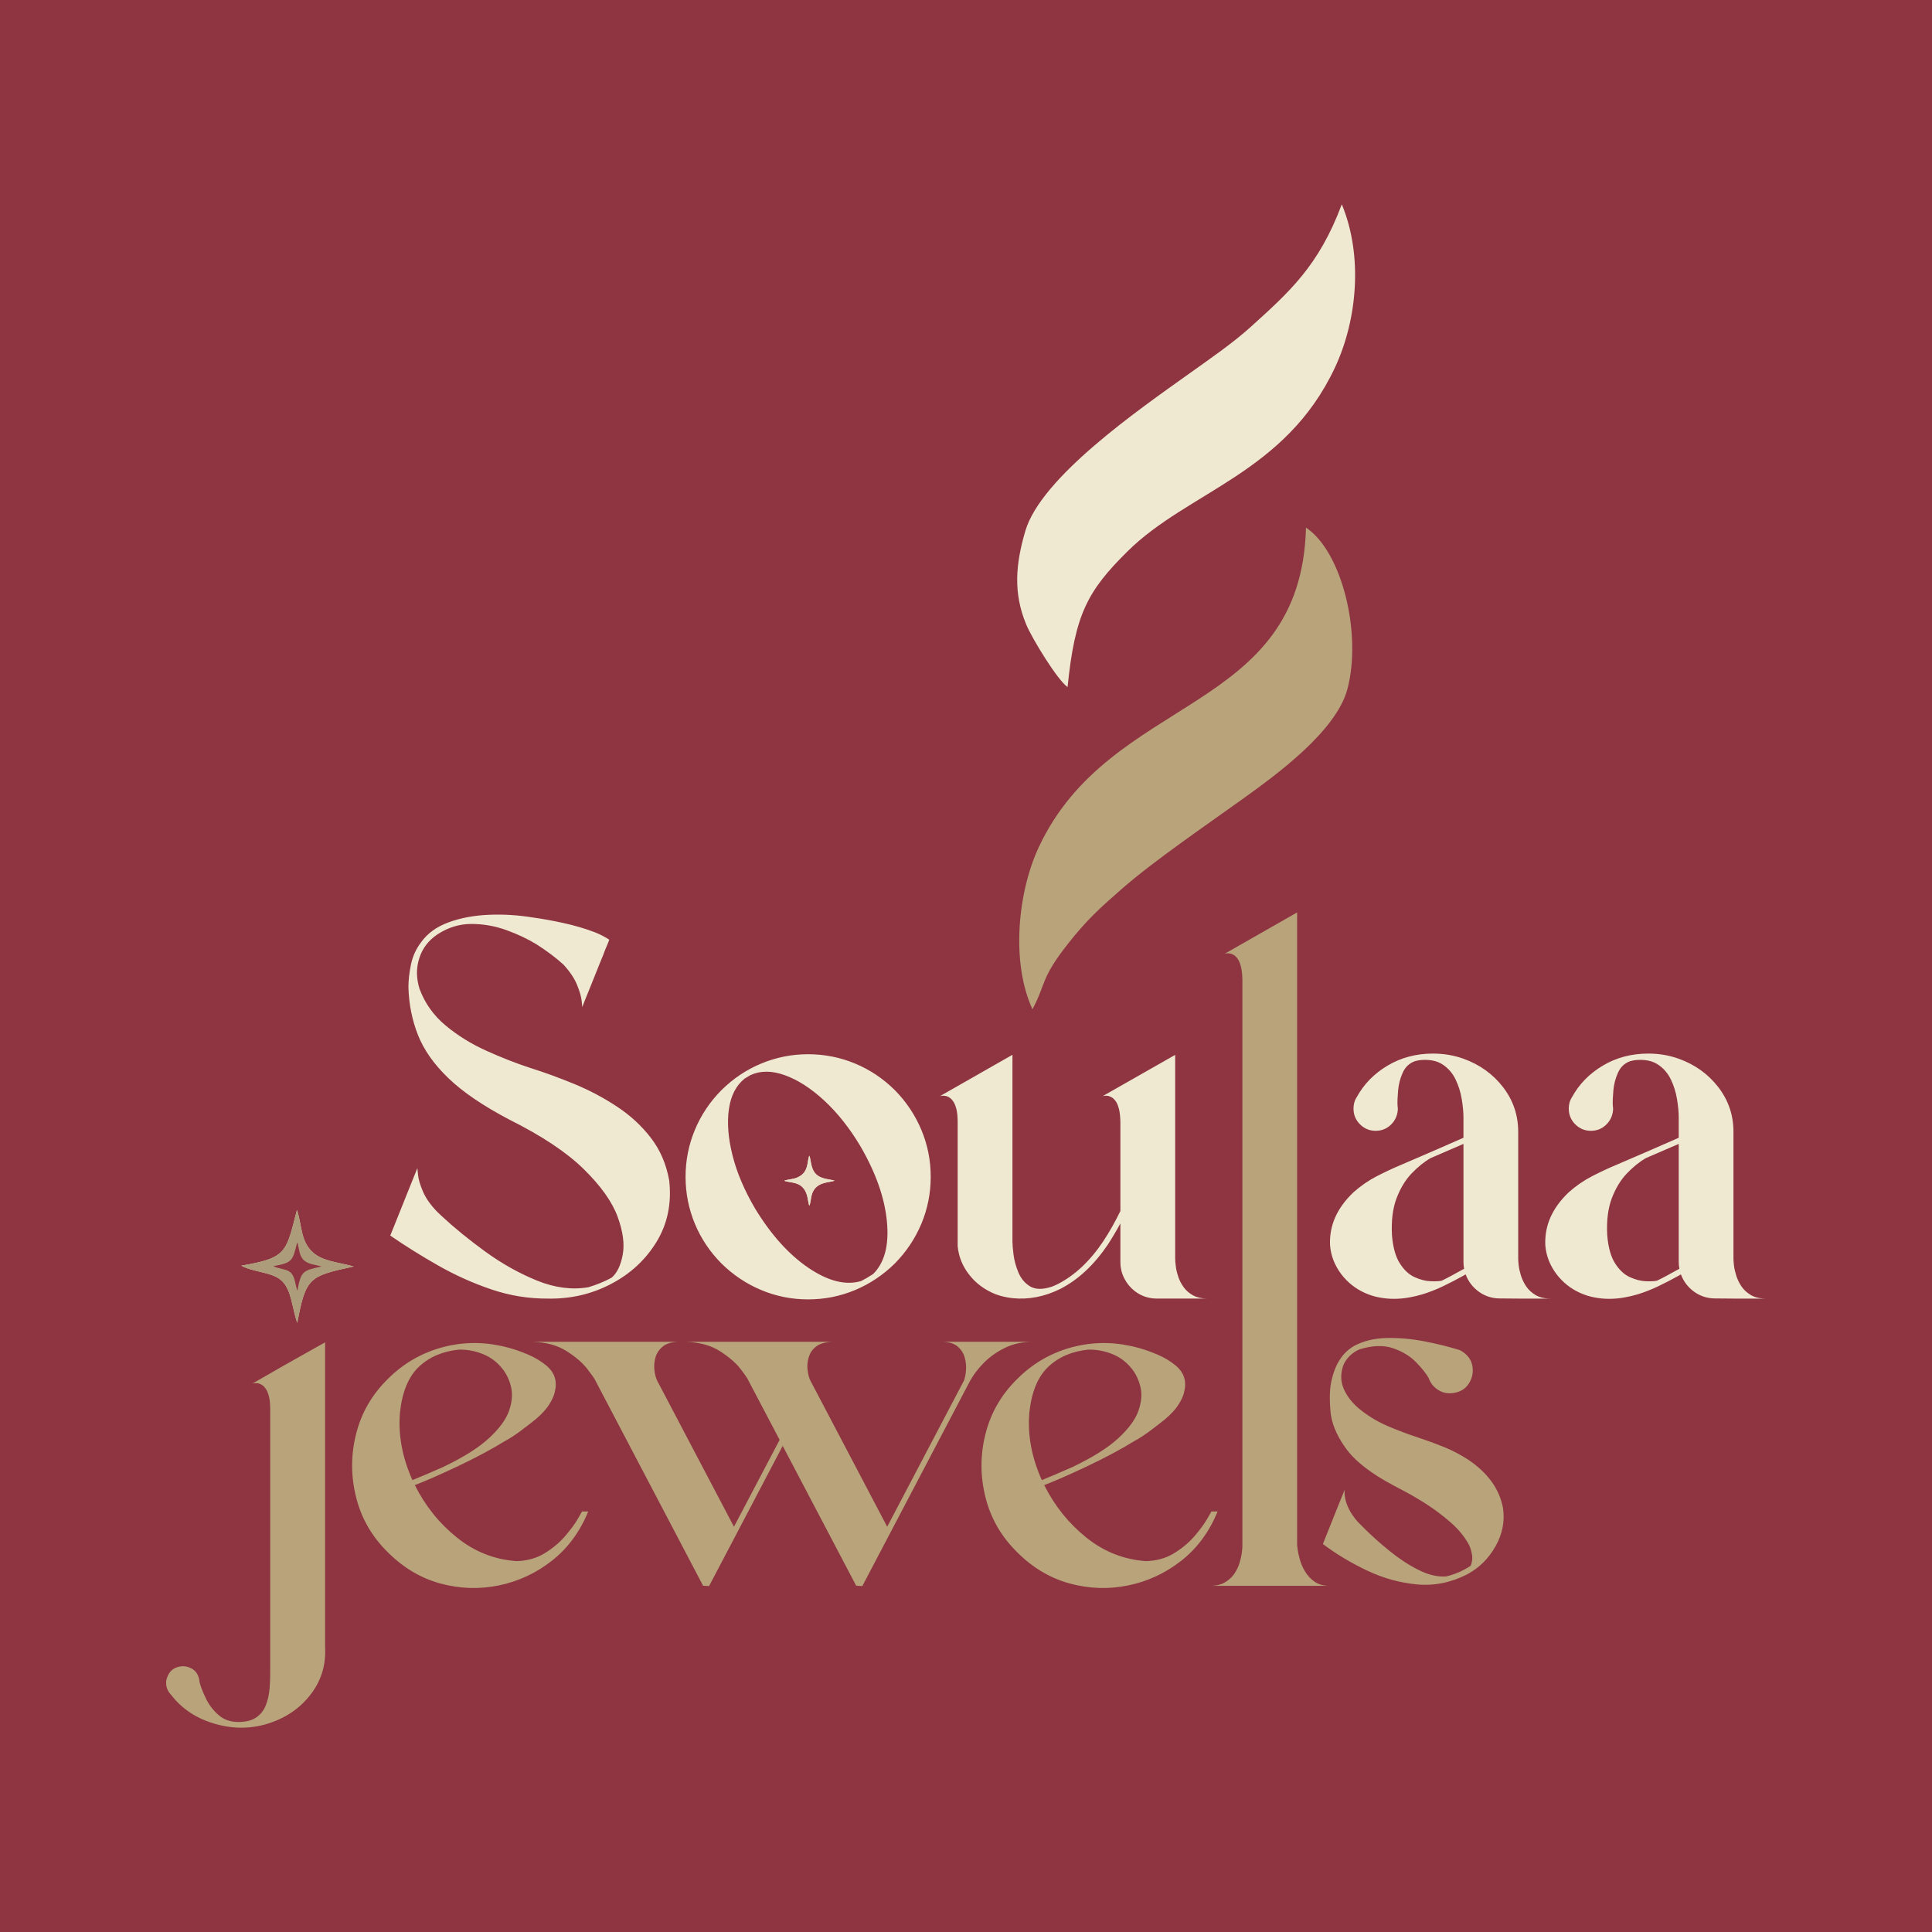 <svg xmlns:xlink="http://www.w3.org/1999/xlink" viewBox="0 0 2332 2332" style="shape-rendering:geometricPrecision; text-rendering:geometricPrecision; image-rendering:optimizeQuality; fill-rule:evenodd; clip-rule:evenodd" version="1.1" height="2332px" width="2332px" xml:space="preserve" xmlns="http://www.w3.org/2000/svg">
 <defs>
  <style type="text/css">
   
    .fil2 {fill:none}
    .fil3 {fill:#F0E9D2}
    .fil0 {fill:#8E3541}
    .fil5 {fill:#E6D5BB}
    .fil4 {fill:#B8A37B;fill-rule:nonzero}
    .fil8 {fill:#8E3541;fill-rule:nonzero}
    .fil1 {fill:#394D57;fill-rule:nonzero}
    .fil6 {fill:#AC9C79;fill-rule:nonzero}
    .fil7 {fill:#EAE2C9;fill-rule:nonzero}
   
  </style>
    <clipPath id="id0">
     <path d="M0 2332l0 -2332 2332 0 0 2332 -2332 0z"></path>
    </clipPath>
 </defs>
 <g id="Layer_x0020_1">
  <g id="_2174318391280">
   <polygon points="0,2332 0,0 2332,0 2332,2332" class="fil0"></polygon>
   <g style="clip-path:url(#id0)">
    <g>
     <g>
      <path d="M-949.75 2487.02c26.96,-84.1 14.81,-96.75 69.07,-210.75 35.45,-74.49 59.9,-111.42 102.17,-172.78 63.32,-91.91 161.15,-202.14 236.49,-292.17 61.97,-74.05 176.56,-212.81 197.85,-346.73 28.11,-176.86 -10.21,-438.82 -79.69,-515.62 -9.09,598.58 -375.85,528.88 -513.95,1021.2 -40.25,143.48 -53.57,367.28 -11.94,516.85z" class="fil1" id="_1"></path>
      <path d="M-882.26 1458.22c14.18,-232.09 38.02,-306.44 115.35,-433.49 116.85,-191.96 303.33,-248.99 398.7,-586.51 43.31,-153.29 54.11,-358.2 13.25,-521.56 -44.41,197.2 -100.89,280.02 -175.76,392.46 -33.83,50.79 -78.24,101.48 -117.19,147.68 -97.44,115.59 -285.24,331.1 -315.6,503.3 -18.36,104.14 -23.82,196.39 1.84,298.71 11.49,45.79 60.34,177.7 79.41,199.41z" class="fil1"></path>
     </g>
    </g>
   </g>
   <polygon points="0,2332 0,0 2332,0 2332,2332" class="fil2"></polygon>
   <g>
    <path d="M807.77 1424.95l0 0c3.05,27.85 -2.13,52.6 -15.43,74.24 -13.29,21.63 -31.65,38.55 -55.07,50.75 -23.36,12.2 -48.63,18.02 -75.85,17.5 -23.13,0.17 -45.92,-3.51 -68.25,-11.05 -22.39,-7.6 -43.91,-17.27 -64.51,-29.01 -20.66,-11.74 -39.82,-23.76 -57.61,-36.02 1.04,-2.36 2.3,-5.52 3.92,-9.61 4.6,-11.45 9.9,-24.63 15.82,-39.54 5.99,-14.9 10.3,-25.66 13.01,-32.28 0,0 0.23,2.7 0.75,8 0.51,5.35 2.47,12.08 5.92,20.14 3.4,8.11 9.27,16.46 17.61,24.97 1.67,1.67 3.4,3.34 5.18,4.9 15.08,14.04 32.58,28.31 52.54,42.81 19.97,14.51 40.75,26.13 62.33,34.94 21.58,8.74 42.24,11.45 62.04,8.05 9.89,-2.93 19.22,-6.73 27.96,-11.45 6.51,-5.41 11,-14.56 13.47,-27.51 2.47,-12.89 0.46,-28.31 -6.16,-46.27 -6.56,-17.89 -20.14,-37 -40.68,-57.2 -20.55,-20.26 -50.65,-40.28 -90.18,-60.02 -31.48,-16.58 -55.94,-33.15 -73.26,-49.84 -17.38,-16.69 -29.64,-34.07 -36.77,-52.08 -7.14,-18.07 -11,-37.29 -11.57,-57.78 0,-8.4 1.03,-17.49 3.05,-27.28 2.01,-9.78 6.04,-18.76 12.14,-26.81 7.66,-10.82 18.76,-18.88 33.32,-24.23 14.56,-5.3 30.73,-8.35 48.63,-9.09 17.84,-0.75 35.57,0.4 53.12,3.28 10.99,1.49 23.3,3.68 36.89,6.67 13.63,2.99 26.12,6.68 37.63,11.05 0,0 0,0 0,0 6.85,2.71 12.72,5.76 17.67,9.09 0,0 -0.23,0.64 -0.75,1.96 -0.52,1.27 -1.15,2.82 -1.84,4.6 -0.75,1.84 -1.5,3.63 -2.3,5.41 -0.58,1.44 -1.04,2.71 -1.44,3.74 -0.35,0.98 -0.58,1.56 -0.58,1.67l0 0c-0.92,2.02 -2.7,6.45 -5.41,13.24 -2.7,6.79 -5.64,14.21 -8.92,22.27 -3.28,8 -6.04,14.96 -8.4,20.77 -1.49,3.75 -2.47,6.34 -3.05,7.77 0.12,-0.23 -0.11,-2.87 -0.69,-7.94 -0.57,-5 -2.42,-11.45 -5.64,-19.28 -3.22,-7.82 -8.69,-15.94 -16.46,-24.34 -9.09,-8.23 -19.85,-16.34 -32.34,-24.29 -10.59,-6.5 -22.73,-12.25 -36.43,-17.2 -13.69,-4.95 -27.79,-7.42 -42.24,-7.42 -14.44,0 -28.14,4.2 -41.03,12.66 -10.7,7.19 -17.95,16.68 -21.75,28.48 -3.86,11.8 -3.8,24.17 0.17,37.06 6.5,17.56 17.04,32.34 31.59,44.43 14.56,12.08 30.97,22.27 49.15,30.44 18.19,8.23 36.03,15.2 53.46,20.89 17.21,5.41 34.82,11.86 52.95,19.34 18.07,7.48 35.16,16.52 51.21,27.16 16.12,10.59 29.76,23.19 40.98,37.81 11.28,14.62 18.59,31.77 22.1,51.45zm272.32 -109.11l0 0c13.92,14.15 24.63,30.21 32.11,48.17 7.48,17.89 11.22,36.71 11.22,56.39 0,19.8 -3.74,38.62 -11.22,56.57 -7.48,17.9 -18.19,33.95 -32.11,48.11 -14.16,13.93 -30.22,24.63 -48.12,32.12 -17.95,7.48 -36.83,11.22 -56.57,11.22 -19.68,0 -38.49,-3.74 -56.39,-11.22 -17.96,-7.49 -34.01,-18.19 -48.17,-32.12 -14.04,-14.16 -24.75,-30.21 -32.17,-48.11 -7.42,-17.95 -11.16,-36.77 -11.16,-56.57 0,-19.68 3.74,-38.5 11.16,-56.39 7.42,-17.96 18.13,-34.02 32.17,-48.17 14.16,-14.04 30.21,-24.75 48.17,-32.17 17.9,-7.42 36.71,-11.17 56.39,-11.17 19.74,0 38.62,3.75 56.57,11.17 17.9,7.42 33.96,18.13 48.12,32.17zm-26.13 221.9l0 0c0,0 0,0 0,0 0,0 0,0 0,0 0,0 0,0 0,0 13.81,-13.69 19.33,-34.87 16.57,-63.41 -2.7,-28.55 -13.41,-58.88 -32.11,-91.04 -13.12,-21.93 -27.68,-40.23 -43.62,-54.96 -16,-14.74 -31.77,-24.86 -47.42,-30.5 -15.6,-5.64 -29.41,-5.7 -41.44,-0.18 0,0 0,0 0,0 -2.35,1.33 -4.71,2.76 -7.07,4.2 0,0 0,0 0,0 0,0 0,0 0,0 -10.36,8.23 -16.69,20.49 -19.05,36.83 -2.36,16.41 -0.92,34.99 4.37,55.94 5.24,20.89 14.39,42.3 27.28,64.22 19.22,31.6 40.68,55.42 64.34,71.48 23.65,16.06 44.83,21.41 63.47,16 0,0 0,0 0,0 5.07,-2.59 9.96,-5.41 14.68,-8.58zm365.49 -7.59l0 0c0.57,3.68 1.61,7.71 3.1,11.97 1.56,4.26 3.75,8.34 6.62,12.14 2.82,3.8 6.56,6.96 11.16,9.44 4.67,2.47 10.31,3.74 17.04,3.74l-60.83 0c-10.13,0 -19.1,-3.05 -26.99,-9.15 -5.29,-4.15 -9.49,-9.27 -12.54,-15.31 -3.11,-6.1 -4.66,-12.66 -4.66,-19.74l0 -46.56c0,0 0,0 0,0 0,0 0,0 0,0 -4.72,8.81 -9.85,17.38 -15.31,25.84 -16.63,24.46 -35.74,42.24 -57.2,53.24 -19.11,9.43 -38.39,13.17 -57.78,11.16 -7.14,-0.81 -13.87,-2.36 -20.26,-4.72 -13.06,-5.18 -23.65,-13 -31.88,-23.48 -8.17,-10.41 -12.83,-21.98 -13.99,-34.7l0 -149.74c0,-6.27 -0.51,-11.45 -1.49,-15.48 -1.04,-4.03 -2.31,-7.19 -3.92,-9.44 -1.55,-2.24 -3.22,-3.91 -5.06,-4.89 -1.78,-1.04 -3.51,-1.61 -5.12,-1.78 -1.61,-0.18 -2.99,-0.18 -4.03,0 -1.09,0.17 -1.67,0.28 -1.78,0.4l87.53 -49.9 0 225.25c0,3.51 0.4,8.86 1.32,16.05 0.92,7.2 2.93,14.45 6.04,21.81 3.17,7.37 7.94,12.9 14.33,16.64 6.45,3.68 15.14,3.68 26.19,0 0,0 0,0 0,0 0,0 0,0 0,0.11 0,0 0,0 0,0 0,0 0,0 0,0 0,-0.11 0,-0.11 0,-0.11 0,0 0,0 0,0 2.36,-0.92 4.66,-1.96 6.9,-3.05 20.43,-10.48 38.67,-27.57 54.61,-51.28 7.77,-11.8 14.74,-24.11 20.9,-36.89l0 -107.44c-0.12,-6.27 -0.7,-11.45 -1.67,-15.48 -1.04,-4.03 -2.3,-7.19 -3.86,-9.44 -1.61,-2.24 -3.28,-3.91 -5.06,-4.89 -1.84,-1.04 -3.51,-1.61 -5.07,-1.78 -1.61,-0.18 -2.93,-0.18 -3.97,0 -1.09,0.17 -1.67,0.28 -1.78,0.4l87.36 -49.72 0.17 -0.18 0 0.18 0 245.96c0,2.19 0.29,5.75 0.98,10.82zm413.08 -10.82l0 0c0,1.61 0.17,4.2 0.57,7.88 0.4,3.63 1.32,7.77 2.71,12.32 1.43,4.54 3.51,8.92 6.33,13.12 2.82,4.2 6.62,7.71 11.39,10.53 4.78,2.82 10.82,4.26 18.13,4.26l-39.13 0 -21.93 -0.17c-9.55,0 -18.07,-2.71 -25.55,-8.12 -7.48,-5.41 -12.78,-12.37 -15.94,-20.89 -0.29,0.12 -0.63,0.29 -0.98,0.46 -0.58,0.35 -1.15,0.69 -1.67,1.04 -8.23,4.6 -16.57,8.92 -25.15,13 -8,3.8 -16.17,7.02 -24.63,9.61 -4.83,1.44 -10.13,2.71 -16,3.74 -5.87,1.1 -11.97,1.62 -18.35,1.62 -5.64,0 -11.4,-0.52 -17.21,-1.62 -5.87,-1.03 -11.68,-2.87 -17.55,-5.46 -11.34,-5.07 -20.89,-12.61 -28.66,-22.73 -8,-10.71 -12.49,-22.28 -13.47,-34.76 -1.15,-23.71 8.29,-45.06 28.31,-64.05 8.75,-7.77 18.13,-14.22 28.15,-19.4 10.01,-5.18 20.14,-9.9 30.38,-14.16l41.09 -17.72 33.09 -14.5 0 -24.57 0 0c0,-6.45 -0.69,-13.76 -2.07,-22.05 -1.32,-8.22 -3.8,-16.11 -7.37,-23.65 -3.62,-7.54 -8.8,-13.58 -15.53,-18.07 -6.74,-4.49 -15.43,-6.33 -25.96,-5.52 0,0 0,0 0,0 0,0 0,0 0,0 0,0 0,0 0,0 -2.01,0.17 -4.03,0.52 -5.93,0.98 -0.63,0.11 -1.32,0.28 -2.01,0.51 -6.62,2.48 -11.45,7.08 -14.5,13.93 -3.05,6.79 -4.89,13.93 -5.53,21.47 -0.69,7.53 -0.92,13.58 -0.69,18.24 0.23,1.21 0.35,2.47 0.35,3.68 0,0.12 0,0.23 0,0.4 0,0.18 0,0.41 0,0.64 0,0.23 0,0.29 0,0.29 -0.58,7.19 -3.4,13.23 -8.46,18.06 -5.07,4.84 -11.17,7.26 -18.36,7.26 -7.31,0 -13.58,-2.65 -18.82,-7.83 -5.24,-5.24 -7.83,-11.51 -7.83,-18.82 0,-3.51 0.58,-6.73 1.67,-9.78 0.47,-0.98 0.92,-1.96 1.39,-2.88 0.23,-0.46 0.4,-0.75 0.63,-0.98 8.69,-16 21.18,-28.77 37.46,-38.44 16.29,-9.67 34.53,-14.5 54.79,-14.5 12.95,0 25.15,2.07 36.77,6.21 0,0 0,0 0,0l0 0c19.63,7.08 35.57,18.53 47.77,34.3 12.2,15.83 18.3,33.78 18.3,53.87l0 153.13c0,0 0,0.06 0,0.12 0,0 0,0 0,0zm-92.37 26.53l0 0c3.11,-1.5 6.79,-3.34 10.94,-5.58 4.14,-2.25 7.82,-4.26 10.93,-5.99 3.17,-1.73 4.89,-2.71 5.24,-2.82 -0.58,-2.65 -0.81,-5.47 -0.81,-8.4l0 -142.32 -39.48 17.04c-7.88,4.49 -15.53,10.7 -23.07,18.53 -7.54,7.88 -13.64,17.95 -18.25,30.09 -4.6,12.2 -6.44,27.05 -5.52,44.43 1.21,14.85 4.43,26.24 9.61,34.24 5.12,8 11.11,13.53 17.84,16.52 6.73,3.05 13.12,4.66 19.16,4.89 5.99,0.23 10.48,0 13.41,-0.63zm352.2 -26.53l0 0c0,1.61 0.17,4.2 0.57,7.88 0.4,3.63 1.32,7.77 2.71,12.32 1.43,4.54 3.51,8.92 6.33,13.12 2.82,4.2 6.61,7.71 11.39,10.53 4.78,2.82 10.82,4.26 18.13,4.26l-39.13 0 -21.93 -0.17c-9.55,0 -18.07,-2.71 -25.55,-8.12 -7.48,-5.41 -12.78,-12.37 -15.94,-20.89 -0.29,0.12 -0.63,0.29 -0.98,0.46 -0.58,0.35 -1.15,0.69 -1.67,1.04 -8.23,4.6 -16.57,8.92 -25.15,13 -8,3.8 -16.17,7.02 -24.63,9.61 -4.83,1.44 -10.13,2.71 -16,3.74 -5.87,1.1 -11.97,1.62 -18.35,1.62 -5.64,0 -11.4,-0.52 -17.21,-1.62 -5.87,-1.03 -11.68,-2.87 -17.55,-5.46 -11.34,-5.07 -20.89,-12.61 -28.66,-22.73 -8,-10.71 -12.49,-22.28 -13.47,-34.76 -1.15,-23.71 8.29,-45.06 28.31,-64.05 8.75,-7.77 18.13,-14.22 28.15,-19.4 10.01,-5.18 20.14,-9.9 30.38,-14.16l41.09 -17.72 33.09 -14.5 0 -24.57 0 0c0,-6.45 -0.69,-13.76 -2.07,-22.05 -1.32,-8.22 -3.8,-16.11 -7.37,-23.65 -3.62,-7.54 -8.8,-13.58 -15.53,-18.07 -6.74,-4.49 -15.43,-6.33 -25.96,-5.52 0,0 0,0 0,0 0,0 0,0 0,0 0,0 0,0 0,0 -2.01,0.17 -4.03,0.52 -5.93,0.98 -0.63,0.11 -1.32,0.28 -2.01,0.51 -6.62,2.48 -11.45,7.08 -14.5,13.93 -3.05,6.79 -4.9,13.93 -5.53,21.47 -0.69,7.53 -0.92,13.58 -0.69,18.24 0.23,1.21 0.35,2.47 0.35,3.68 0,0.12 0,0.23 0,0.4 0,0.18 0,0.41 0,0.64 0,0.23 0,0.29 0,0.29 -0.58,7.19 -3.4,13.23 -8.46,18.06 -5.07,4.84 -11.17,7.26 -18.36,7.26 -7.31,0 -13.58,-2.65 -18.82,-7.83 -5.24,-5.24 -7.83,-11.51 -7.83,-18.82 0,-3.51 0.58,-6.73 1.67,-9.78 0.46,-0.98 0.92,-1.96 1.39,-2.88 0.22,-0.46 0.4,-0.75 0.63,-0.98 8.69,-16 21.18,-28.77 37.46,-38.44 16.29,-9.67 34.53,-14.5 54.79,-14.5 12.95,0 25.15,2.07 36.77,6.21 0,0 0,0 0,0l0 0c19.63,7.08 35.56,18.53 47.76,34.3 12.2,15.83 18.31,33.78 18.31,53.87l0 153.13c0,0 0,0.06 0,0.12 0,0 0,0 0,0zm-92.37 26.53l0 0c3.11,-1.5 6.79,-3.34 10.94,-5.58 4.14,-2.25 7.82,-4.26 10.93,-5.99 3.16,-1.73 4.89,-2.71 5.24,-2.82 -0.58,-2.65 -0.81,-5.47 -0.81,-8.4l0 -142.32 -39.48 17.04c-7.88,4.49 -15.53,10.7 -23.07,18.53 -7.54,7.88 -13.64,17.95 -18.25,30.09 -4.6,12.2 -6.44,27.05 -5.52,44.43 1.21,14.85 4.43,26.24 9.61,34.24 5.12,8 11.11,13.53 17.84,16.52 6.73,3.05 13.12,4.66 19.16,4.89 5.99,0.23 10.48,0 13.41,-0.63z" class="fil3"></path>
    <path d="M392.4 1988.36l0 0c1.15,20.89 -4.43,39.53 -16.69,55.93 -12.26,16.4 -28.77,28.2 -49.55,35.28 -21.58,7.31 -43.62,7.71 -66.18,1.32 -22.5,-6.39 -40.34,-18.07 -53.34,-35.04 -4.84,-4.95 -6.8,-10.88 -5.93,-17.73 1.95,-8 5.98,-13.12 12.26,-15.42 6.21,-2.3 12.25,-1.9 18.12,1.15 5.82,3.11 9.15,8.75 9.9,16.98 1.5,5.64 4.03,12.14 7.71,19.62 3.63,7.48 8.63,13.98 15.02,19.57 6.33,5.58 14.16,8.4 23.48,8.51 9.33,0 16.63,-1.78 21.93,-5.41 5.29,-3.56 9.15,-8.45 11.62,-14.56 2.48,-6.15 4.03,-13.06 4.66,-20.83 0.64,-7.77 0.87,-15.82 0.75,-24.28l0 -98.64 0 -213.62c0,-6.27 -0.51,-11.45 -1.49,-15.48 -1.04,-4.03 -2.31,-7.19 -3.92,-9.44 -1.55,-2.24 -3.22,-3.91 -5.06,-4.89 -1.79,-1.04 -3.51,-1.61 -5.12,-1.78 -1.61,-0.18 -3,-0.12 -4.03,0.05 -1.09,0.23 -1.67,0.35 -1.79,0.35 7.08,-4.14 18.48,-10.7 34.13,-19.62 15.71,-8.92 29.75,-16.87 42.24,-23.83 4.72,-2.7 8.52,-4.78 11.28,-6.27 0,24.51 0,68.42 0,131.67 0,51.62 0,99.21 0,142.83 0,43.57 0,74.76 0,93.58zm310.13 -163.9l0 0 7.42 0c-9.9,24.4 -24.46,44.14 -43.62,59.27 -19.16,15.08 -40.57,25.09 -64.22,29.93 -23.66,4.83 -47.25,4.03 -70.73,-2.36 -23.48,-6.45 -44.54,-18.93 -63.25,-37.64 -19.22,-18.87 -31.99,-41.03 -38.32,-66.47 -6.39,-25.49 -6.39,-50.93 0,-76.3 6.33,-25.38 19.1,-47.54 38.32,-66.41 18.02,-18.02 39.02,-30.51 63.08,-37.47 24.05,-6.96 48.45,-7.77 73.14,-2.53l0 0c0.57,0 4.09,0.86 10.47,2.53 6.39,1.73 13.82,4.32 22.28,7.89 8.4,3.51 15.88,8 22.44,13.46 6.5,5.47 10.18,11.8 11.11,19.11l0 0c0,0 0.05,1.26 0.17,3.74 0.11,2.47 -0.4,5.81 -1.44,10.13 -1.09,4.26 -3.34,9.09 -6.85,14.5 -3.45,5.35 -8.69,11.05 -15.65,17.03l0 0c-4.72,3.8 -10.59,8.35 -17.61,13.64 -7.02,5.3 -13.75,9.67 -20.14,13.12 0,0 0,0 0,0 -15.66,9.67 -34.53,19.74 -56.57,30.22 -22.1,10.41 -39.37,18.01 -51.85,22.73 12.6,25.09 29.46,46.15 50.75,63.24 21.24,17.09 45.18,26.59 71.82,28.49 12.66,-0.23 23.94,-3.34 33.78,-9.27 9.84,-5.98 18.13,-12.83 24.86,-20.66 6.74,-7.82 11.86,-14.73 15.37,-20.83 3.45,-6.04 5.24,-9.09 5.24,-9.09zm-219.72 -119.7l0 0c-2.36,26.99 2.65,54.21 15.02,81.78 9.09,-3.63 21.52,-8.92 37.23,-15.89 24.4,-11.68 42.82,-23.25 55.25,-34.81 12.43,-11.52 20.43,-22.45 24.11,-32.86 3.63,-10.42 4.49,-19.86 2.53,-28.43 -1.95,-8.52 -5.29,-15.71 -9.89,-21.59 -6.28,-8.28 -14.1,-14.38 -23.43,-18.24 -9.32,-3.91 -19.16,-5.81 -29.52,-5.69 -19.62,1.95 -35.79,8.8 -48.34,20.6 -12.6,11.79 -20.26,30.15 -22.96,55.13zm653.63 -85.17l0 0 110.09 0c-12.14,0 -23.13,2.36 -33.03,7.08 -9.9,4.77 -18.53,10.81 -25.9,18.24 -7.37,7.42 -13.24,15.25 -17.61,23.59l-129.14 245.96 -7.42 -0.46 -88.68 -168.78 -88.86 169.24 -7.25 -0.46 -130.11 -247.86c-0.58,-1.55 -3.69,-6.04 -9.33,-13.4 -5.58,-7.37 -13.87,-14.56 -24.86,-21.64 -10.93,-7.08 -24.69,-10.94 -41.2,-11.51l177.19 0c-8.98,0 -15.77,1.9 -20.32,5.69 -4.54,3.75 -7.53,8.29 -8.92,13.53 -1.43,5.29 -1.78,10.53 -1.09,15.59 0.63,5.13 1.78,9.21 3.34,12.26l0 0c0,0 0,0 0,0 0,0 0,0.06 0,0.17l0.17 0.18 0 0c0,0 0,0 0,0l92.42 175.81 55.13 -104.86 -37.8 -71.82c-0.41,-1.55 -3.46,-6.04 -9.1,-13.4 -5.58,-7.37 -13.87,-14.56 -24.86,-21.64 -10.93,-7.08 -24.69,-10.94 -41.2,-11.51l177.19 0c-1.27,0 -2.48,0.05 -3.74,0.17 -6.39,0.58 -11.51,2.13 -15.31,4.72 -3.86,2.59 -6.62,5.81 -8.46,9.61 -2.59,5.87 -3.62,11.85 -3.11,17.95 0.52,6.16 1.73,11 3.63,14.62l92.59 176.16 92.71 -176.5c1.21,-3.4 2.07,-7.6 2.42,-12.72 0.4,-5.12 -0.17,-10.24 -1.67,-15.42 -1.5,-5.18 -4.43,-9.56 -8.75,-13.18 -4.37,-3.57 -10.7,-5.41 -19.16,-5.41zm325.78 204.87l0 0 7.43 0c-9.9,24.4 -24.46,44.14 -43.63,59.27 -19.16,15.08 -40.57,25.09 -64.22,29.93 -23.65,4.83 -47.25,4.03 -70.73,-2.36 -23.48,-6.45 -44.54,-18.93 -63.24,-37.64 -19.22,-18.87 -32,-41.03 -38.33,-66.47 -6.39,-25.49 -6.39,-50.93 0,-76.3 6.33,-25.38 19.11,-47.54 38.33,-66.41 18.01,-18.02 39.02,-30.51 63.07,-37.47 24.05,-6.96 48.46,-7.77 73.14,-2.53l0 0c0.58,0 4.09,0.86 10.48,2.53 6.39,1.73 13.81,4.32 22.27,7.89 8.4,3.51 15.88,8 22.44,13.46 6.51,5.47 10.19,11.8 11.11,19.11l0 0c0,0 0.06,1.26 0.17,3.74 0.12,2.47 -0.4,5.81 -1.44,10.13 -1.09,4.26 -3.33,9.09 -6.84,14.5 -3.46,5.35 -8.7,11.05 -15.66,17.03l0 0c-4.72,3.8 -10.59,8.35 -17.61,13.64 -7.02,5.3 -13.75,9.67 -20.14,13.12 0,0 0,0 0,0 -15.65,9.67 -34.53,19.74 -56.57,30.22 -22.1,10.41 -39.36,18.01 -51.85,22.73 12.6,25.09 29.46,46.15 50.76,63.24 21.23,17.09 45.17,26.59 71.82,28.49 12.66,-0.23 23.94,-3.34 33.78,-9.27 9.84,-5.98 18.13,-12.83 24.86,-20.66 6.73,-7.82 11.85,-14.73 15.36,-20.83 3.46,-6.04 5.24,-9.09 5.24,-9.09zm-219.72 -119.7l0 0c-2.36,26.99 2.65,54.21 15.02,81.78 9.09,-3.63 21.52,-8.92 37.23,-15.89 24.41,-11.68 42.82,-23.25 55.25,-34.81 12.43,-11.52 20.43,-22.45 24.11,-32.86 3.63,-10.42 4.49,-19.86 2.54,-28.43 -1.96,-8.52 -5.3,-15.71 -9.9,-21.59 -6.28,-8.28 -14.1,-14.38 -23.42,-18.24 -9.33,-3.91 -19.17,-5.81 -29.53,-5.69 -19.62,1.95 -35.79,8.8 -48.34,20.6 -12.6,11.79 -20.25,30.15 -22.96,55.13zm257.13 -522.3l0 0 0 683.66c0,1.67 -0.23,4.32 -0.69,8 -0.46,3.63 -1.39,7.71 -2.71,12.2 -1.32,4.49 -3.45,8.87 -6.21,13.07 -2.82,4.2 -6.62,7.71 -11.4,10.53 -4.78,2.82 -10.82,4.26 -18.13,4.26l144.16 0c-7.19,0 -13.18,-1.73 -17.95,-5.07 -4.78,-3.39 -8.64,-7.48 -11.46,-12.31 -2.87,-4.84 -5,-9.73 -6.33,-14.62 -1.38,-4.89 -2.24,-8.98 -2.64,-12.32 -0.41,-3.28 -0.58,-4.95 -0.58,-4.95l0 -763.59 -87.47 49.9c0.06,-0.06 0.69,-0.24 1.72,-0.41 1.1,-0.17 2.42,-0.17 4.09,0 1.61,0.17 3.27,0.76 5.01,1.79 1.77,1.04 3.45,2.65 5,4.89 1.56,2.24 2.85,5.41 3.86,9.44 1.01,4.03 1.61,9.2 1.73,15.53zm272.6 579.44l0 0c23.83,16.06 37.81,35.63 42.01,58.7 2.25,15.94 -0.8,31.25 -9.15,45.93 -8.29,14.67 -19.57,25.89 -33.84,33.6 -19.68,10.13 -39.94,14.22 -60.71,12.32 -20.78,-1.9 -40.92,-7.48 -60.43,-16.75 -19.51,-9.26 -37.23,-19.91 -53.23,-31.94 0,0 -0.05,0 -0.17,0 0,0 0,0 0,0l0.17 -0.34 19.57 -48.92 6.73 -16.51c0,0 -0.06,0.98 -0.23,2.93 -0.17,1.96 0.12,4.72 0.86,8.29 0.69,3.51 2.19,7.65 4.43,12.31 2.25,4.67 5.76,9.73 10.48,15.25 2.24,2.36 4.78,4.9 7.6,7.6 0.23,0.23 0.46,0.4 0.63,0.63 0,0 0.06,0 0.17,0l-0.17 0c8.8,8.81 18.87,17.79 30.21,26.99 11.34,9.21 22.96,16.87 34.82,22.85 11.85,6.04 23.02,8.69 33.43,8 8.12,-1.9 15.66,-4.78 22.62,-8.58 2.36,-1.26 4.66,-2.64 6.91,-4.2 0.69,-0.92 1.32,-3.05 1.95,-6.44 0.63,-3.34 0.06,-7.83 -1.61,-13.47 -1.67,-5.64 -5.64,-12.26 -11.91,-19.91 -6.22,-7.65 -15.83,-16.23 -28.83,-25.84 -12.95,-9.61 -30.39,-20.08 -52.31,-31.31 -27.57,-14.5 -46.91,-29.63 -58.07,-45.34 -11.22,-15.71 -17.32,-30.79 -18.3,-45.18 -1.27,-14.96 -0.81,-27.22 1.44,-36.77 2.19,-9.55 5.35,-17.55 9.49,-23.94 4.38,-7.19 10.25,-12.89 17.56,-17.21 11.22,-6.04 24.28,-9.26 39.19,-9.61 14.9,-0.34 30.09,0.98 45.57,3.97 15.54,2.99 29.93,6.56 43.17,10.71 8.57,4.6 13.52,10.99 14.96,19.04 1.38,8.12 -0.29,15.54 -5.01,22.28 -4.72,6.73 -12.03,10.35 -21.93,10.76 -5.92,0 -11.22,-1.67 -15.88,-5.12 -4.72,-3.4 -8,-7.83 -9.9,-13.24 -2.93,-5.3 -7.94,-11.63 -15.02,-18.93 -7.08,-7.37 -16.28,-13.07 -27.74,-17.04 -11.39,-4.03 -25.03,-3.57 -40.85,1.27 -8.75,3.91 -15.14,9.95 -19.05,18.18 -4.03,10.59 -3.92,20.61 0.4,30.16 4.32,9.55 11.34,18.07 21,25.49 10.02,7.77 20.84,14.1 32.46,19.05 11.63,4.95 23.6,9.44 35.86,13.47 10.53,3.51 20.94,7.31 31.24,11.45 10.3,4.2 20.09,9.32 29.41,15.36z" class="fil4"></path>
    <path d="M291.25 1527.7c15.78,8.55 38.29,7.28 49.71,19.08 11.15,11.51 11.62,32.11 17.84,50.13 10.28,-55.38 14.62,-56.53 68.1,-68.23 -19.27,-5.35 -37.97,-6.07 -50.11,-17.76 -14.13,-13.61 -12.18,-31.55 -18.34,-50.48 -13.21,50.88 -11.66,57.97 -67.2,67.26zm37.97 0.54c6.95,3.77 16.85,3.21 21.88,8.4 4.91,5.07 5.12,14.14 7.86,22.07 4.52,-24.38 6.43,-24.88 29.97,-30.03 -8.48,-2.36 -16.71,-2.68 -22.06,-7.82 -6.22,-5.99 -5.36,-13.89 -8.07,-22.22 -5.81,22.4 -5.13,25.51 -29.58,29.6z" class="fil5"></path>
    <path d="M946.64 1425.17c6.77,3.3 22.27,-0.43 27.5,17.84 0.86,2.98 1.73,10.31 2.77,12.41 3.28,-6.65 -0.46,-22.24 17.83,-27.48 2.62,-0.75 11.18,-2.05 12.7,-2.77 -3.5,-1.67 -15.76,-1.42 -22.33,-7.82 -6.95,-6.77 -6.13,-18.2 -8.2,-22.43 -3.32,6.76 0.45,22.25 -17.83,27.49 -3.14,0.9 -10.09,1.62 -12.44,2.76z" class="fil5"></path>
    <path d="M291.25 1527.7c15.78,8.55 38.29,7.28 49.71,19.08 11.15,11.51 11.62,32.11 17.84,50.13 10.28,-55.38 14.62,-56.53 68.1,-68.23 -19.27,-5.35 -37.97,-6.07 -50.11,-17.76 -14.13,-13.61 -12.18,-31.55 -18.34,-50.48 -13.21,50.88 -11.66,57.97 -67.2,67.26zm37.97 0.54c6.95,3.77 16.85,3.21 21.88,8.4 4.91,5.07 5.12,14.14 7.86,22.07 4.52,-24.38 6.43,-24.88 29.97,-30.03 -8.48,-2.36 -16.71,-2.68 -22.06,-7.82 -6.22,-5.99 -5.36,-13.89 -8.07,-22.22 -5.81,22.4 -5.13,25.51 -29.58,29.6z" class="fil6"></path>
    <path d="M946.64 1425.17c6.77,3.3 22.27,-0.43 27.5,17.84 0.86,2.98 1.73,10.31 2.77,12.41 3.28,-6.65 -0.46,-22.24 17.83,-27.48 2.62,-0.75 11.18,-2.05 12.7,-2.77 -3.5,-1.67 -15.76,-1.42 -22.33,-7.82 -6.95,-6.77 -6.13,-18.2 -8.2,-22.43 -3.32,6.76 0.45,22.25 -17.83,27.49 -3.14,0.9 -10.09,1.62 -12.44,2.76z" class="fil7"></path>
    <path d="M1246.23 1218.19c16.92,-31.78 9.3,-36.57 43.36,-79.66 22.25,-28.15 37.6,-42.12 64.14,-65.31 39.74,-34.74 101.15,-76.41 148.45,-110.44 38.9,-27.99 110.83,-80.44 124.2,-131.06 17.65,-66.85 -6.41,-165.87 -50.02,-194.9 -5.71,226.26 -235.94,199.91 -322.64,386.01 -25.26,54.23 -33.63,138.83 -7.49,195.36z" class="fil4"></path>
    <path d="M1288.6 829.31c8.9,-87.73 23.86,-115.83 72.41,-163.86 73.35,-72.56 190.41,-94.11 250.28,-221.7 27.19,-57.94 33.97,-135.4 8.32,-197.14 -27.88,74.54 -63.33,105.84 -110.34,148.34 -21.23,19.2 -49.11,38.36 -73.56,55.83 -61.17,43.69 -179.06,125.15 -198.12,190.24 -11.53,39.37 -14.95,74.24 1.16,112.91 7.21,17.31 37.87,67.18 49.85,75.38z" class="fil3"></path>
    <path d="M329.92 1528.25c6.79,3.68 16.46,3.13 21.37,8.21 4.79,4.95 4.99,13.8 7.67,21.54 4.42,-23.8 6.28,-24.3 29.27,-29.33 -8.28,-2.3 -16.32,-2.6 -21.54,-7.63 -6.07,-5.85 -5.24,-13.56 -7.88,-21.7 -5.68,21.87 -5.02,24.92 -28.89,28.91zm16.32 0.24c2.99,1.62 7.25,1.38 9.41,3.61 2.11,2.18 2.2,6.07 3.38,9.48 1.94,-10.47 2.76,-10.69 12.88,-12.91 -3.65,-1.01 -7.18,-1.14 -9.48,-3.36 -2.68,-2.57 -2.31,-5.97 -3.47,-9.55 -2.5,9.63 -2.21,10.97 -12.72,12.73z" class="fil8"></path>
   </g>
  </g>
 </g>
</svg>
